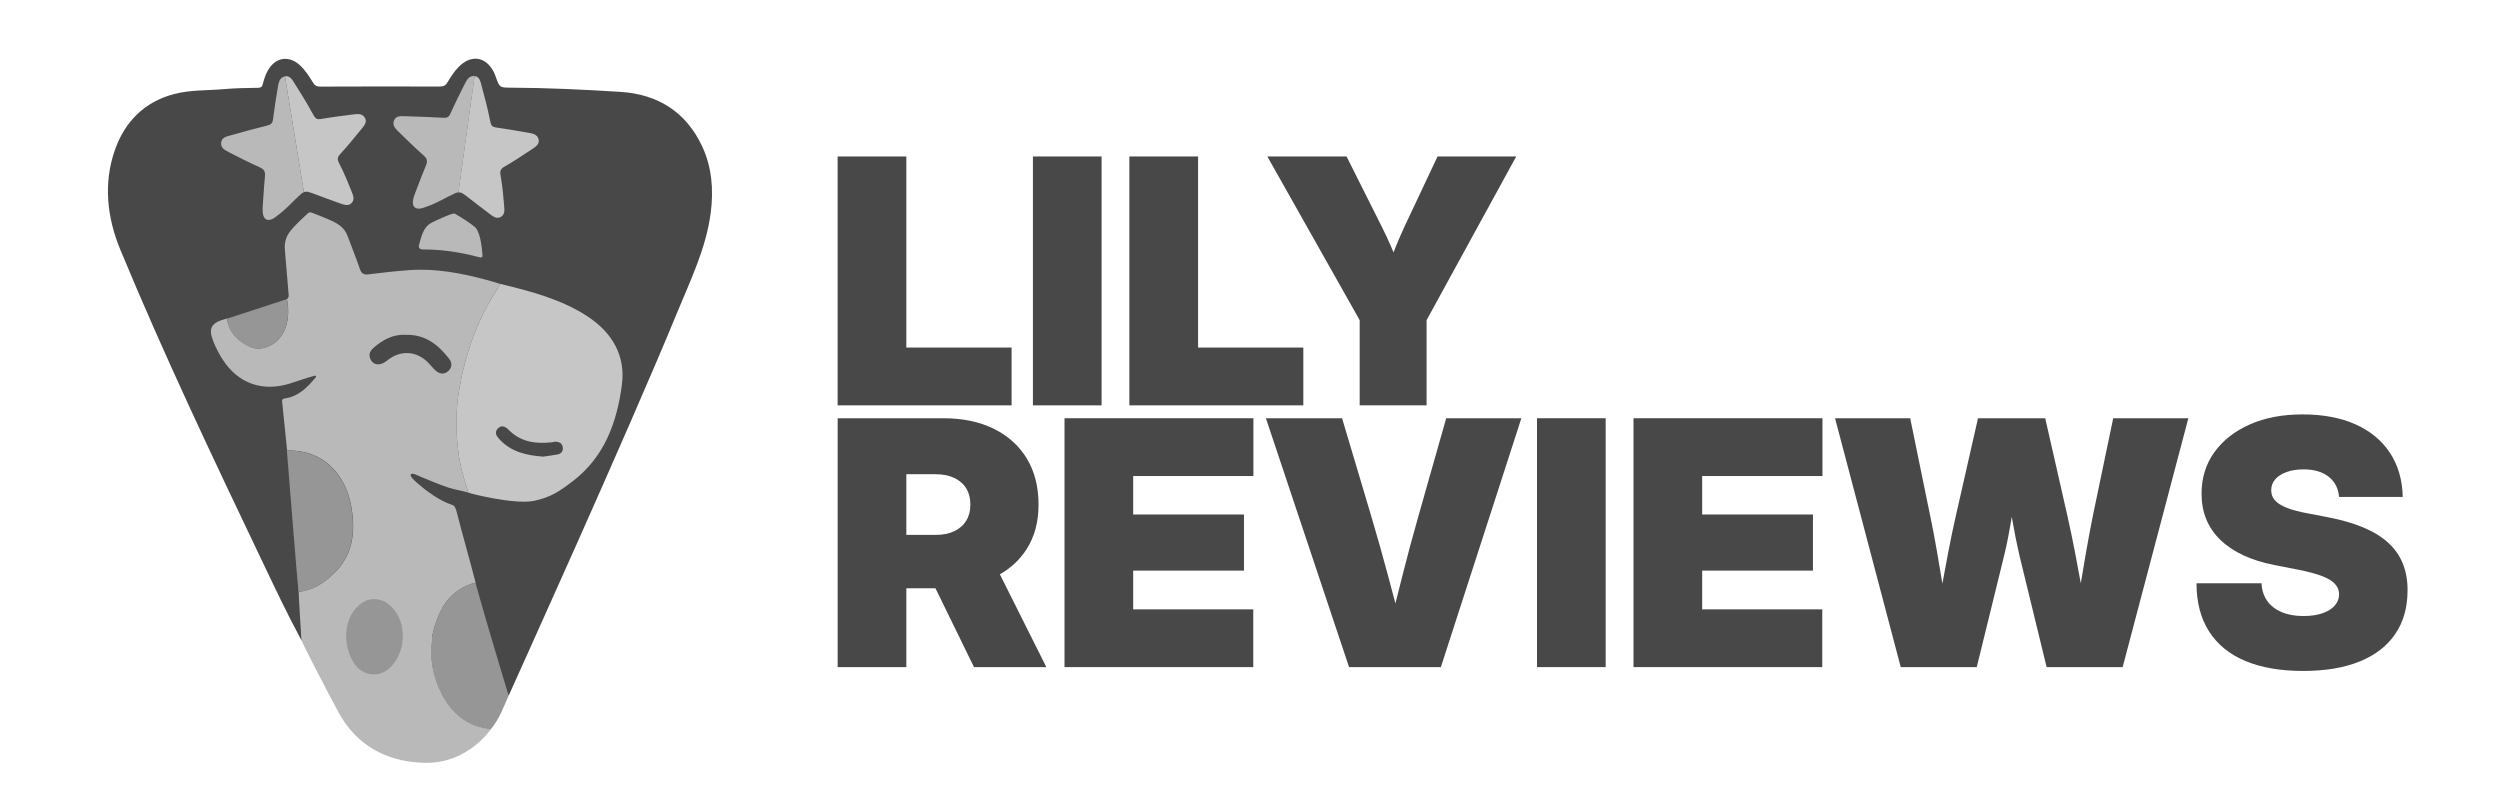 <svg width="167" height="54" viewBox="0 0 167 54" fill="none" xmlns="http://www.w3.org/2000/svg">
<path d="M67.574 23.217H60.543V10.452H55.953V27.078H67.574V23.217Z" fill="#484848"/>
<path d="M73.586 10.452H68.999V27.078H73.586V10.452Z" fill="#484848"/>
<path d="M87.062 23.217H80.031V10.452H75.441V27.078H87.062V23.217Z" fill="#484848"/>
<path d="M90.829 27.078H95.296V21.387L101.284 10.452H96.028L93.793 15.194C93.609 15.596 93.434 16.001 93.266 16.409C93.205 16.558 93.145 16.706 93.088 16.858C93.024 16.706 92.96 16.558 92.896 16.409C92.718 16.001 92.53 15.596 92.328 15.194L89.949 10.452H84.659L90.826 21.387V27.078H90.829Z" fill="#484848"/>
<path d="M68.565 36.703C69.106 35.866 69.375 34.867 69.375 33.706C69.375 32.515 69.113 31.492 68.592 30.631C68.071 29.771 67.332 29.109 66.381 28.64C65.43 28.171 64.304 27.938 63.01 27.938H55.956V44.563H60.543V39.298H62.489L65.063 44.563H69.896L66.791 38.364C67.53 37.942 68.122 37.388 68.565 36.703ZM60.543 31.678H62.499C62.98 31.678 63.397 31.759 63.743 31.924C64.092 32.09 64.358 32.319 64.543 32.623C64.727 32.923 64.821 33.288 64.821 33.709C64.821 34.125 64.727 34.486 64.543 34.786C64.358 35.087 64.092 35.319 63.743 35.485C63.393 35.65 62.98 35.731 62.499 35.731H60.543V31.678Z" fill="#484848"/>
<path d="M71.109 44.563H83.718V40.706H75.696V38.117H83.097V34.368H75.696V31.799H83.728V27.938H71.109V44.563Z" fill="#484848"/>
<path d="M94.775 34.388C94.375 35.785 93.998 37.193 93.642 38.607C93.498 39.177 93.356 39.744 93.215 40.314C93.064 39.744 92.916 39.177 92.762 38.607C92.385 37.193 91.989 35.788 91.572 34.388L89.65 27.938H84.562L90.117 44.563H96.25L101.627 27.938H96.606L94.775 34.388Z" fill="#484848"/>
<path d="M107.259 27.938H102.672V44.563H107.259V27.938Z" fill="#484848"/>
<path d="M109.118 44.563H121.727V40.706H113.705V38.117H121.105V34.368H113.705V31.799H121.74V27.938H109.118V44.563Z" fill="#484848"/>
<path d="M139.817 34.388C139.653 35.198 139.498 36.028 139.35 36.875C139.229 37.574 139.112 38.269 138.997 38.964C138.87 38.269 138.742 37.574 138.607 36.875C138.443 36.028 138.271 35.198 138.087 34.388L136.621 27.938H132.131L130.666 34.388C130.481 35.198 130.307 36.028 130.145 36.875C130.011 37.581 129.88 38.283 129.752 38.985C129.635 38.283 129.517 37.581 129.396 36.875C129.251 36.028 129.093 35.198 128.922 34.388L127.601 27.938H122.581L126.97 44.563H132.047L133.882 37.088C134.06 36.359 134.225 35.512 134.383 34.543C134.383 34.54 134.383 34.533 134.386 34.53C134.386 34.536 134.39 34.543 134.39 34.55C134.558 35.522 134.726 36.366 134.894 37.088L136.715 44.563H141.793L146.182 27.938H141.162L139.817 34.388Z" fill="#484848"/>
<path d="M160.515 37.665C160.307 37.142 159.988 36.676 159.554 36.275C159.121 35.873 158.566 35.529 157.887 35.242C157.209 34.955 156.399 34.722 155.461 34.543L154.127 34.287C153.562 34.182 153.105 34.06 152.749 33.919C152.393 33.777 152.134 33.612 151.966 33.423C151.798 33.234 151.717 33.008 151.717 32.748C151.717 32.471 151.805 32.231 151.983 32.022C152.161 31.813 152.413 31.651 152.739 31.533C153.065 31.415 153.445 31.354 153.885 31.354C154.581 31.354 155.135 31.519 155.552 31.843C155.965 32.17 156.2 32.619 156.251 33.193H160.505C160.475 32.049 160.19 31.064 159.645 30.243C159.101 29.42 158.334 28.789 157.346 28.347C156.358 27.904 155.179 27.682 153.808 27.682C152.473 27.682 151.301 27.904 150.292 28.35C149.281 28.796 148.491 29.416 147.92 30.206C147.349 30.999 147.063 31.924 147.063 32.98C147.063 34.229 147.486 35.262 148.33 36.072C149.173 36.882 150.376 37.442 151.939 37.746L153.596 38.07C154.218 38.198 154.725 38.333 155.112 38.482C155.501 38.63 155.787 38.802 155.972 39.002C156.157 39.197 156.251 39.43 156.251 39.7C156.251 39.984 156.153 40.233 155.962 40.453C155.77 40.672 155.495 40.844 155.138 40.966C154.782 41.087 154.362 41.151 153.872 41.151C153.307 41.151 152.823 41.064 152.41 40.888C152 40.713 151.677 40.463 151.448 40.139C151.22 39.815 151.092 39.423 151.072 38.961H146.727C146.727 40.233 147.006 41.307 147.567 42.181C148.125 43.055 148.935 43.713 149.993 44.155C151.052 44.597 152.339 44.82 153.848 44.82C155.323 44.82 156.58 44.611 157.619 44.189C158.66 43.77 159.454 43.156 160.001 42.353C160.549 41.55 160.825 40.574 160.825 39.43C160.828 38.779 160.724 38.188 160.515 37.665Z" fill="#484848"/>
<path d="M46.904 9.774C45.836 7.486 43.947 6.291 41.437 6.136C39 5.984 36.564 5.866 34.124 5.856C33.374 5.852 33.374 5.846 33.126 5.157C33.092 5.062 33.059 4.968 33.018 4.877C32.494 3.773 31.479 3.604 30.629 4.479C30.337 4.779 30.111 5.13 29.9 5.488C29.782 5.69 29.648 5.781 29.395 5.781C26.724 5.771 24.052 5.775 21.38 5.785C21.142 5.785 21.024 5.704 20.907 5.511C20.651 5.096 20.389 4.684 20.023 4.347C19.297 3.692 18.42 3.821 17.919 4.664C17.747 4.951 17.643 5.265 17.566 5.582C17.519 5.775 17.455 5.862 17.233 5.866C16.471 5.876 15.708 5.886 14.951 5.954C13.842 6.051 12.72 5.994 11.624 6.284C9.618 6.811 8.324 8.161 7.672 10.027C6.896 12.251 7.151 14.54 8.039 16.683C10.946 23.703 14.209 30.561 17.479 37.415C18.329 39.197 19.169 40.983 20.11 42.721L20.113 42.717L20.117 42.714C20.117 42.738 20.117 42.748 20.117 42.748C20.164 42.977 25.191 42.133 27.668 42.191C29.422 42.231 33.983 46.464 33.983 46.464C33.983 46.464 33.983 46.464 33.983 46.46C34.205 45.957 41.873 29.059 45.231 20.888C46.125 18.711 47.173 16.581 47.479 14.199C47.674 12.673 47.553 11.158 46.904 9.774Z" fill="#484848"/>
<path d="M29.48 46.366C28.545 44.547 28.545 42.66 29.439 40.814C29.863 39.933 30.578 39.312 31.519 38.988C31.637 38.947 31.634 38.947 31.761 38.924C31.768 38.951 31.775 38.978 31.785 39.005C31.788 38.995 31.788 38.985 31.785 38.974C31.775 38.937 31.765 38.897 31.755 38.86C31.361 37.328 30.918 35.809 30.528 34.276C30.43 33.898 30.377 33.78 30.175 33.716C29.389 33.47 28.468 32.791 27.863 32.258C27.765 32.174 27.376 31.836 27.436 31.701C27.507 31.539 27.957 31.786 28.085 31.84C28.7 32.086 29.281 32.349 29.967 32.575C30.38 32.711 30.861 32.775 31.281 32.903C30.998 31.985 30.716 31.074 30.605 30.112C30.441 28.708 30.444 27.317 30.689 25.917C31.096 23.615 31.855 21.455 33.116 19.48C33.227 19.305 33.274 19.197 33.422 18.968C33.428 18.968 33.432 18.971 33.442 18.971C33.129 18.88 32.817 18.785 32.504 18.698C30.817 18.245 29.12 17.921 27.355 18.043C26.428 18.107 25.507 18.218 24.586 18.33C24.287 18.363 24.136 18.259 24.035 17.955C23.79 17.223 23.491 16.507 23.225 15.781C23.037 15.268 22.681 14.998 22.18 14.759C21.743 14.563 21.256 14.367 20.829 14.209C20.708 14.165 20.648 14.175 20.56 14.253C20.251 14.533 19.902 14.864 19.579 15.214C19.142 15.69 18.977 16.116 19.031 16.703C19.115 17.648 19.193 18.596 19.27 19.541C19.28 19.693 19.33 19.862 19.169 19.977C19.172 19.997 19.176 20.017 19.179 20.037C19.179 20.037 19.179 20.037 19.179 20.041C19.421 21.303 19.078 22.656 17.929 23.139C17.502 23.318 17.052 23.345 16.645 23.139C15.966 22.795 15.402 22.322 15.21 21.532C15.207 21.519 15.204 21.506 15.2 21.492C15.2 21.485 15.197 21.482 15.197 21.472C15.197 21.468 15.193 21.462 15.193 21.455C15.193 21.448 15.19 21.438 15.187 21.428C15.187 21.428 15.187 21.424 15.187 21.421C15.183 21.411 15.18 21.398 15.18 21.387C15.17 21.35 15.16 21.317 15.153 21.283C15.153 21.283 15.126 21.29 15.093 21.296C14.125 21.556 13.876 21.894 14.266 22.845C14.434 23.257 14.636 23.652 14.877 24.023C15.923 25.633 17.546 26.19 19.381 25.616C19.935 25.444 20.476 25.235 21.041 25.093C21.098 25.08 21.138 25.144 21.101 25.191C20.547 25.866 19.955 26.48 19.035 26.612C18.89 26.632 18.83 26.683 18.846 26.831C18.957 27.908 19.072 29.052 19.183 30.132C19.183 30.119 19.183 30.105 19.179 30.095C21.508 30.014 23.091 31.617 23.477 33.888C23.76 35.549 23.578 37.111 22.274 38.337C21.626 38.947 20.886 39.447 19.952 39.528C19.928 39.538 20.137 42.721 20.134 42.741C20.181 42.971 21.844 46.157 22.583 47.53C23.817 49.839 25.884 50.898 28.36 50.956C30.115 50.996 31.654 50.179 32.776 48.742C32.783 48.732 32.79 48.728 32.8 48.708C31.237 48.576 30.158 47.685 29.48 46.366Z" fill="#B9B9B9"/>
<path d="M31.781 39.005C31.775 38.978 31.768 38.947 31.758 38.924C31.634 38.944 31.637 38.947 31.516 38.988C30.575 39.315 29.863 39.936 29.436 40.814C28.545 42.66 28.542 44.547 29.476 46.366C30.155 47.685 31.22 48.576 32.769 48.721C32.773 48.721 32.776 48.721 32.779 48.721C33.341 48.057 33.633 47.25 33.976 46.467C33.983 46.467 32.474 41.529 31.781 39.005Z" fill="#969696"/>
<path d="M23.464 33.895C23.078 31.624 21.491 30.021 19.162 30.105C19.162 30.115 19.162 30.129 19.166 30.142C19.24 31.094 19.878 38.998 19.939 39.538C20.87 39.457 21.609 38.958 22.261 38.347C23.561 37.122 23.746 35.559 23.464 33.895Z" fill="#969696"/>
<path d="M39.296 21.168C37.545 20 35.451 19.457 33.442 18.971C33.435 18.971 33.431 18.968 33.422 18.968C33.274 19.2 33.23 19.305 33.116 19.48C31.855 21.455 31.096 23.615 30.689 25.917C30.441 27.314 30.437 28.704 30.605 30.112C30.716 31.074 30.998 31.988 31.281 32.903C31.291 32.943 34.376 33.733 35.69 33.453C36.795 33.217 37.36 32.832 38.281 32.127C40.385 30.51 41.218 28.195 41.544 25.697C41.793 23.757 40.899 22.238 39.296 21.168Z" fill="#C6C6C6"/>
<path d="M19.172 20.047C19.172 20.044 19.172 20.044 19.172 20.047C19.169 20.024 19.166 20.004 19.162 19.983C17.781 20.432 16.521 20.841 15.143 21.293C15.146 21.306 15.163 21.381 15.17 21.398C15.173 21.408 15.173 21.421 15.177 21.431C15.177 21.431 15.177 21.435 15.177 21.438C15.177 21.445 15.18 21.455 15.183 21.465C15.183 21.468 15.187 21.475 15.187 21.482C15.187 21.489 15.19 21.492 15.19 21.502C15.194 21.512 15.197 21.529 15.2 21.543C15.392 22.332 15.956 22.805 16.635 23.149C17.042 23.355 17.492 23.328 17.919 23.149C19.072 22.663 19.414 21.306 19.172 20.047Z" fill="#969696"/>
<path d="M27.984 16.389C28.102 15.95 28.229 15.383 28.569 15.059C28.71 14.924 28.875 14.853 29.086 14.749C29.442 14.604 29.926 14.347 30.236 14.283C30.357 14.259 30.333 14.249 30.451 14.313C30.881 14.553 31.449 14.938 31.64 15.1C32.064 15.35 32.185 16.426 32.232 17.051C32.245 17.243 32.087 17.202 31.986 17.175C30.753 16.845 29.5 16.659 28.196 16.662C28.048 16.662 27.947 16.527 27.984 16.389Z" fill="#B9B9B9"/>
<path d="M23.121 42.393C23.148 41.884 23.269 41.303 23.625 40.814C24.455 39.67 25.796 39.774 26.532 41.03C27.177 42.13 26.979 43.683 26.075 44.584C25.346 45.309 24.19 45.171 23.642 44.287C23.303 43.733 23.118 43.133 23.121 42.393Z" fill="#969696"/>
<path d="M27.137 22.369C28.414 22.336 29.274 23.034 30 23.962C30.205 24.226 30.212 24.543 29.95 24.783C29.671 25.039 29.362 24.988 29.096 24.752C28.915 24.59 28.767 24.391 28.596 24.219C27.829 23.443 26.791 23.372 25.924 24.033C25.847 24.094 25.766 24.158 25.679 24.209C25.339 24.415 24.986 24.374 24.802 24.091C24.59 23.77 24.674 23.477 24.943 23.244C25.574 22.69 26.28 22.305 27.137 22.369Z" fill="#484848"/>
<path d="M36.282 30.503C35.139 30.419 34.131 30.179 33.358 29.339C33.153 29.116 33.012 28.88 33.257 28.623C33.502 28.37 33.754 28.488 33.969 28.704C34.776 29.531 35.781 29.663 36.856 29.545C36.94 29.538 37.024 29.501 37.108 29.504C37.364 29.511 37.565 29.619 37.596 29.896C37.622 30.142 37.485 30.314 37.239 30.358C36.9 30.422 36.56 30.463 36.282 30.503Z" fill="#484848"/>
<path d="M24.169 8.589C24.341 8.377 24.543 8.14 24.368 7.854C24.2 7.584 23.904 7.604 23.628 7.641C22.96 7.725 22.146 7.827 21.484 7.941C21.135 8.002 21.068 7.928 20.879 7.58C20.493 6.861 20.053 6.17 19.616 5.474C19.485 5.262 19.33 5.049 19.044 5.096C19.041 5.096 19.038 5.096 19.034 5.096L20.298 12.832C20.402 12.798 20.517 12.795 20.624 12.828C20.708 12.855 20.792 12.879 20.876 12.909C21.505 13.139 22.126 13.385 22.761 13.601C23 13.682 23.279 13.784 23.491 13.557C23.702 13.335 23.595 13.058 23.501 12.822C23.255 12.211 23.01 11.6 22.708 11.016C22.526 10.662 22.492 10.537 22.755 10.257C23.222 9.761 23.729 9.123 24.169 8.589Z" fill="#C6C6C6"/>
<path d="M18.877 5.16C18.648 5.299 18.608 5.555 18.567 5.795C18.443 6.517 18.326 7.243 18.238 7.968C18.208 8.232 18.104 8.326 17.855 8.383C17.021 8.589 16.195 8.819 15.368 9.052C15.109 9.123 14.807 9.19 14.773 9.528C14.736 9.882 15.022 10.027 15.274 10.159C15.963 10.513 16.652 10.867 17.358 11.181C17.647 11.31 17.727 11.475 17.7 11.769C17.643 12.342 17.61 12.919 17.569 13.493C17.556 13.736 17.529 13.986 17.556 14.229C17.606 14.685 17.899 14.813 18.285 14.58C18.383 14.519 18.47 14.442 18.564 14.374C19.139 13.959 19.596 13.412 20.123 12.946C20.174 12.899 20.238 12.865 20.302 12.842L19.038 5.106C18.977 5.113 18.924 5.13 18.877 5.16Z" fill="#B9B9B9"/>
<path d="M35.572 9.943C35.797 9.791 36.059 9.622 35.975 9.298C35.898 8.991 35.606 8.92 35.333 8.876C34.671 8.762 33.865 8.616 33.196 8.525C32.847 8.481 32.8 8.387 32.726 7.999C32.571 7.196 32.349 6.406 32.141 5.613C32.077 5.37 31.996 5.12 31.707 5.083C31.704 5.083 31.701 5.083 31.697 5.083L30.622 12.849C30.729 12.845 30.84 12.876 30.934 12.94C31.008 12.987 31.079 13.041 31.153 13.095C31.684 13.5 32.208 13.922 32.746 14.317C32.947 14.465 33.183 14.644 33.455 14.489C33.724 14.337 33.703 14.043 33.68 13.79C33.626 13.136 33.572 12.474 33.455 11.829C33.384 11.438 33.391 11.306 33.724 11.117C34.325 10.776 34.997 10.321 35.572 9.943Z" fill="#C6C6C6"/>
<path d="M31.533 5.089C31.274 5.154 31.16 5.386 31.049 5.602C30.716 6.257 30.39 6.912 30.091 7.584C29.983 7.827 29.856 7.884 29.604 7.867C28.747 7.816 27.89 7.789 27.033 7.762C26.761 7.756 26.458 7.729 26.324 8.039C26.186 8.367 26.415 8.589 26.616 8.792C27.171 9.335 27.722 9.879 28.303 10.388C28.542 10.598 28.569 10.78 28.454 11.053C28.233 11.583 28.028 12.123 27.823 12.66C27.739 12.886 27.638 13.115 27.594 13.358C27.51 13.807 27.745 14.02 28.189 13.908C28.3 13.881 28.404 13.834 28.515 13.797C29.187 13.574 29.782 13.186 30.427 12.896C30.491 12.869 30.561 12.852 30.629 12.852L31.704 5.086C31.644 5.073 31.587 5.076 31.533 5.089Z" fill="#B9B9B9"/>
</svg>
